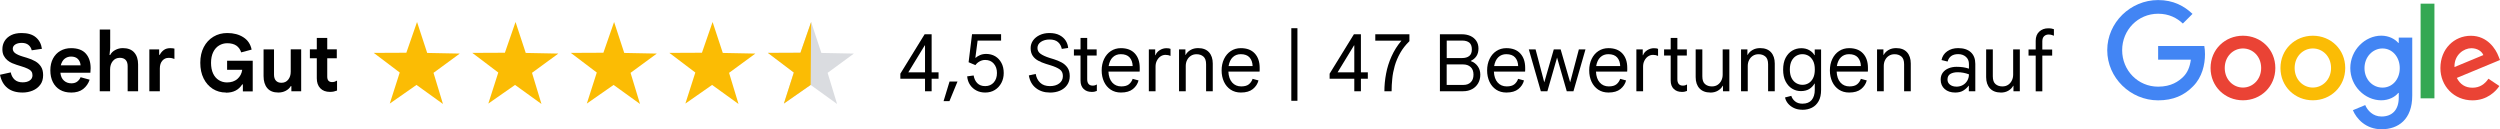 <svg xmlns="http://www.w3.org/2000/svg" id="b" width="502.53" height="25.99" viewBox="0 0 502.53 25.99"><g id="c"><path d="M457.37,13.67c0,3.74-2.92,6.49-6.51,6.49s-6.51-2.75-6.51-6.49,2.92-6.49,6.51-6.49,6.51,2.73,6.51,6.49ZM454.52,13.67c0-2.34-1.7-3.93-3.66-3.93s-3.66,1.6-3.66,3.93,1.7,3.93,3.66,3.93,3.66-1.62,3.66-3.93Z" fill="#ea4335"></path><path d="M471.42,13.67c0,3.74-2.92,6.49-6.51,6.49s-6.51-2.75-6.51-6.49,2.92-6.49,6.51-6.49,6.51,2.73,6.51,6.49ZM468.57,13.67c0-2.34-1.7-3.93-3.66-3.93s-3.66,1.6-3.66,3.93,1.7,3.93,3.66,3.93,3.66-1.62,3.66-3.93Z" fill="#fbbc05"></path><path d="M484.89,7.57v11.66c0,4.8-2.83,6.75-6.17,6.75-3.15,0-5.04-2.1-5.76-3.83l2.48-1.03c.44,1.06,1.53,2.3,3.27,2.3,2.14,0,3.47-1.32,3.47-3.81v-.93h-.1c-.64.79-1.87,1.48-3.42,1.48-3.25,0-6.22-2.83-6.22-6.47s2.97-6.52,6.22-6.52c1.55,0,2.78.69,3.42,1.45h.1v-1.06h2.71ZM482.38,13.7c0-2.29-1.53-3.96-3.47-3.96s-3.62,1.67-3.62,3.96,1.65,3.91,3.62,3.91,3.47-1.65,3.47-3.91Z" fill="#4285f4"></path><path d="M489.35.74v19.03h-2.78V.74h2.78Z" fill="#34a853"></path><path d="M500.19,15.81l2.21,1.48c-.71,1.06-2.44,2.88-5.41,2.88-3.69,0-6.44-2.85-6.44-6.49,0-3.86,2.78-6.49,6.12-6.49s5.02,2.68,5.56,4.13l.3.74-8.68,3.6c.66,1.3,1.7,1.97,3.15,1.97s2.46-.71,3.2-1.8h0ZM493.38,13.48l5.8-2.41c-.32-.81-1.28-1.38-2.41-1.38-1.45,0-3.47,1.28-3.39,3.79Z" fill="#ea4335"></path><path d="M433.81,11.99v-2.75h9.28c.09.48.14,1.05.14,1.66,0,2.07-.57,4.62-2.39,6.44-1.77,1.84-4.03,2.83-7.03,2.83-5.56,0-10.23-4.53-10.23-10.08s4.67-10.08,10.23-10.08c3.07,0,5.26,1.21,6.91,2.78l-1.94,1.94c-1.18-1.11-2.78-1.97-4.97-1.97-4.06,0-7.23,3.27-7.23,7.33s3.17,7.33,7.23,7.33c2.63,0,4.13-1.06,5.09-2.02.78-.78,1.29-1.89,1.49-3.41h-6.58Z" fill="#4285f4"></path><polygon points="89.04 20.9 83.72 17.07 78.35 20.82 80.35 14.58 75.13 10.63 81.68 10.6 83.83 4.42 85.87 10.64 92.42 10.77 87.14 14.64 89.04 20.9" fill="#fbbc04"></polygon><polygon points="108.84 20.9 103.53 17.07 98.16 20.82 100.16 14.58 94.94 10.63 101.49 10.6 103.63 4.42 105.68 10.64 112.23 10.77 106.94 14.64 108.84 20.9" fill="#fbbc04"></polygon><polygon points="128.65 20.9 123.34 17.07 117.96 20.82 119.96 14.58 114.74 10.63 121.29 10.6 123.44 4.42 125.48 10.64 132.03 10.77 126.75 14.64 128.65 20.9" fill="#fbbc04"></polygon><polygon points="148.45 20.9 143.14 17.07 137.77 20.82 139.77 14.58 134.55 10.63 141.1 10.6 143.24 4.42 145.29 10.64 151.84 10.77 146.55 14.64 148.45 20.9" fill="#fbbc04"></polygon><polygon points="168.26 20.9 162.95 17.07 157.57 20.82 159.57 14.58 154.35 10.62 160.9 10.6 163.05 4.41 165.1 10.64 171.64 10.77 166.36 14.64 168.26 20.9" fill="#dadce0"></polygon><polygon points="162.95 17.07 157.57 20.82 159.57 14.58 154.35 10.63 160.9 10.6 163.05 4.42 162.95 17.07" fill="#fbbc04"></polygon><path d="M4.53,18.6c-1.26,0-2.27-.3-3.03-.91-.76-.61-1.26-1.49-1.5-2.66l2.16-.48c.12.61.38,1.09.78,1.46.4.36.94.54,1.61.54.6,0,1.08-.12,1.44-.38.36-.25.54-.59.54-1.03,0-.32-.07-.58-.22-.78-.14-.2-.39-.39-.73-.55-.34-.17-.81-.34-1.41-.52l-.83-.26c-.28-.09-.58-.2-.91-.34-.33-.14-.65-.34-.94-.58-.3-.25-.54-.55-.73-.91-.19-.36-.28-.8-.28-1.31,0-.61.15-1.16.45-1.65.3-.49.74-.88,1.31-1.17s1.28-.43,2.11-.43c1.22,0,2.17.28,2.85.85s1.09,1.34,1.23,2.32l-2.05.3c-.11-.45-.33-.81-.66-1.08-.33-.27-.78-.41-1.34-.41s-.98.11-1.31.32c-.33.21-.5.5-.5.85s.16.66.49.9c.33.24.83.47,1.53.68l.8.24c.65.19,1.22.43,1.71.71.49.28.87.65,1.15,1.09.28.44.42,1,.42,1.69,0,.78-.19,1.43-.58,1.94-.39.52-.9.91-1.53,1.17-.63.26-1.31.39-2.03.39Z"></path><path d="M14.26,18.6c-.84,0-1.57-.18-2.19-.54s-1.1-.88-1.44-1.55c-.34-.67-.51-1.46-.51-2.37s.18-1.71.54-2.38.85-1.18,1.48-1.54,1.34-.54,2.14-.54c1.33,0,2.32.36,2.97,1.09s.97,1.71.97,2.94c0,.35-.02.66-.05.91h-6.03c.07.7.31,1.23.72,1.59.41.36.9.54,1.49.54.49,0,.89-.12,1.19-.36.3-.24.53-.53.66-.87l1.82.5c-.26.77-.69,1.39-1.3,1.87-.61.48-1.43.72-2.46.72ZM14.29,11.37c-.5,0-.93.15-1.3.44-.36.29-.62.73-.77,1.32h3.98c-.04-.53-.23-.96-.55-1.28s-.78-.48-1.37-.48Z"></path><path d="M20.05,18.35V5.93h2.1v3.74l-.13,1.38h.13c.21-.42.55-.75,1.02-1,.46-.25.97-.38,1.51-.38,1.01,0,1.78.29,2.3.88.52.59.78,1.39.78,2.4v5.39h-2.1v-5.06c0-.54-.14-.96-.41-1.24s-.66-.42-1.16-.42c-.59,0-1.06.22-1.42.66-.36.44-.54,1-.54,1.68v4.38h-2.1Z"></path><path d="M30.02,18.35v-8.42h1.97v1.09h.13c.18-.38.45-.7.8-.96s.78-.38,1.3-.38c.2,0,.37.01.5.03s.24.04.34.06v2.08c-.15-.06-.32-.12-.51-.16-.19-.04-.41-.06-.66-.06-.51,0-.93.19-1.26.57-.33.38-.5.9-.5,1.56v4.59h-2.1Z"></path><path d="M45.41,18.6c-.98,0-1.86-.25-2.64-.74-.78-.5-1.39-1.19-1.84-2.09s-.67-1.95-.67-3.15.23-2.26.7-3.15c.47-.9,1.11-1.59,1.94-2.09s1.75-.74,2.8-.74c1.27,0,2.35.29,3.23.86.89.57,1.43,1.4,1.65,2.47l-2.1.56c-.19-.6-.52-1.05-.98-1.37-.46-.31-1.07-.47-1.82-.47-.6,0-1.14.15-1.64.45s-.89.74-1.18,1.33-.44,1.31-.44,2.16.14,1.57.42,2.16c.28.59.67,1.03,1.16,1.33.49.3,1.03.45,1.63.45.85,0,1.55-.23,2.09-.7.54-.47.86-1.08.97-1.84h-3.04v-1.82h5.15v6.16h-1.98v-1.41h-.13c-.35.55-.79.97-1.33,1.25s-1.18.42-1.95.42Z"></path><path d="M55.94,18.6c-.97,0-1.71-.29-2.21-.88s-.75-1.4-.75-2.43v-5.36h2.1v5.07c0,.53.13.94.39,1.22.26.28.63.42,1.1.42.58,0,1.03-.21,1.37-.64s.5-.95.5-1.58v-4.5h2.1v8.42h-1.97v-1.02h-.13c-.23.4-.57.71-1.02.94-.44.23-.94.34-1.48.34Z"></path><path d="M66.32,18.47c-.82,0-1.47-.24-1.94-.73s-.7-1.16-.7-2.01v-4.02h-1.39v-1.79h1.39v-2.3h2.1v2.3h1.92v1.79h-1.92v3.7c0,.73.33,1.09.98,1.09.2,0,.38-.03.52-.08s.3-.13.47-.22v2c-.21.08-.43.15-.66.2-.23.05-.48.07-.76.07Z"></path><path d="M185.94,18.35v-2.53h-4.96v-1.01l4.88-7.92h1.41v7.65h1.39v1.28h-1.39v2.53h-1.33ZM182.58,14.54h3.36v-5.41h-.06l-3.3,5.41Z"></path><path d="M189.67,20.33l1.2-3.94h1.6l-1.62,3.94h-1.18Z"></path><path d="M198.02,18.6c-.64,0-1.22-.13-1.74-.4-.52-.27-.95-.64-1.28-1.13-.33-.48-.53-1.06-.59-1.72l1.3-.18c.11.64.35,1.16.74,1.55s.91.59,1.58.59c.73,0,1.3-.25,1.73-.74.43-.49.64-1.12.64-1.9s-.21-1.38-.64-1.88c-.43-.5-1-.74-1.73-.74-.39,0-.77.1-1.11.29-.35.19-.63.44-.86.75l-1.36-.58.69-5.63h5.84v1.28h-4.72l-.45,3.44.06.02c.23-.21.53-.4.89-.55.36-.15.77-.23,1.22-.23.68,0,1.29.16,1.82.47.53.32.94.76,1.25,1.34s.46,1.25.46,2.03c0,.73-.16,1.39-.47,1.98s-.75,1.07-1.31,1.42c-.56.35-1.21.52-1.94.52Z"></path><path d="M211.01,18.6c-1.09,0-2.02-.3-2.78-.9-.77-.6-1.24-1.45-1.42-2.54l1.38-.3c.12.71.41,1.3.89,1.76.47.46,1.13.69,1.98.69.76,0,1.38-.18,1.86-.54s.73-.85.73-1.47-.21-1.05-.63-1.35c-.42-.3-1.05-.58-1.9-.84l-.88-.27c-.58-.18-1.1-.4-1.56-.65s-.83-.58-1.1-.98c-.27-.41-.41-.92-.41-1.54,0-.56.16-1.07.48-1.53.32-.45.77-.82,1.34-1.09.57-.27,1.22-.41,1.96-.41.8,0,1.47.14,2.01.42s.95.64,1.25,1.1c.29.45.46.95.5,1.48l-1.28.19c-.11-.56-.36-1.02-.76-1.37-.4-.35-.97-.52-1.7-.52-.68,0-1.26.16-1.73.47-.47.32-.7.73-.7,1.24,0,.48.21.87.63,1.17s1.02.57,1.8.82l.88.27c.54.17,1.06.38,1.54.64.48.26.87.6,1.18,1.04.3.44.46,1.01.46,1.71s-.18,1.3-.54,1.8-.83.87-1.43,1.13-1.27.38-2.02.38Z"></path><path d="M219.41,18.47c-.66,0-1.19-.2-1.6-.6-.41-.4-.61-.96-.61-1.67v-5.04h-1.33v-1.23h1.33v-2.3h1.34v2.3h1.9v1.23h-1.9v4.77c0,.41.09.72.27.94.18.22.45.34.82.34.18,0,.34-.02.47-.06.13-.04.26-.1.38-.18v1.31c-.14.05-.29.1-.45.14-.16.04-.37.06-.62.06Z"></path><path d="M225.32,18.6c-.79,0-1.47-.19-2.06-.58-.58-.39-1.03-.92-1.34-1.59-.31-.67-.47-1.43-.47-2.27s.16-1.63.49-2.31c.33-.68.78-1.21,1.36-1.59.58-.38,1.25-.58,2.01-.58,1.21,0,2.14.35,2.8,1.06.66.71.99,1.68.99,2.9,0,.14,0,.27,0,.41s-.01.25-.02.34h-6.27c.04.95.3,1.68.76,2.2.46.52,1.07.78,1.82.78.67,0,1.18-.14,1.53-.42.35-.28.6-.65.76-1.1l1.18.32c-.17.68-.55,1.26-1.13,1.73-.58.47-1.38.7-2.39.7ZM225.3,10.89c-.64,0-1.18.2-1.61.61s-.71,1-.84,1.78h4.83c-.02-.72-.23-1.3-.62-1.74-.39-.43-.98-.65-1.77-.65Z"></path><path d="M230.93,18.35v-8.42h1.28v1.17h.06c.15-.42.43-.75.86-1.02.42-.26.86-.39,1.32-.39.2,0,.37.01.5.03s.24.05.34.1v1.42c-.29-.14-.62-.21-1.01-.21s-.71.11-1.02.32c-.3.21-.54.5-.72.86-.18.36-.26.75-.26,1.18v4.96h-1.34Z"></path><path d="M237,18.35v-8.42h1.28v1.1h.06c.2-.39.52-.72.97-.98.44-.26.95-.38,1.53-.38.95,0,1.68.28,2.18.83s.76,1.31.76,2.26v5.58h-1.34v-5.41c0-.74-.18-1.26-.55-1.57-.37-.31-.82-.46-1.37-.46-.45,0-.83.11-1.16.33-.33.22-.58.51-.75.86-.18.36-.26.75-.26,1.19v5.06h-1.34Z"></path><path d="M249.43,18.6c-.79,0-1.47-.19-2.06-.58-.58-.39-1.03-.92-1.34-1.59-.31-.67-.47-1.43-.47-2.27s.16-1.63.49-2.31c.33-.68.78-1.21,1.36-1.59.58-.38,1.25-.58,2.01-.58,1.21,0,2.14.35,2.8,1.06.66.71.99,1.68.99,2.9,0,.14,0,.27,0,.41s-.01.25-.02.34h-6.27c.04.95.3,1.68.76,2.2.46.52,1.07.78,1.82.78.67,0,1.18-.14,1.53-.42.35-.28.6-.65.76-1.1l1.18.32c-.17.68-.55,1.26-1.13,1.73-.58.47-1.38.7-2.39.7ZM249.41,10.89c-.64,0-1.18.2-1.61.61s-.71,1-.84,1.78h4.83c-.02-.72-.23-1.3-.62-1.74-.39-.43-.98-.65-1.77-.65Z"></path><path d="M259.57,20.27V5.67h1.23v14.59h-1.23Z"></path><path d="M272.23,18.35v-2.53h-4.96v-1.01l4.88-7.92h1.41v7.65h1.39v1.28h-1.39v2.53h-1.33ZM268.87,14.54h3.36v-5.41h-.06l-3.3,5.41Z"></path><path d="M279.72,18.35h-1.44c0-1.16.11-2.34.34-3.54.22-1.19.59-2.36,1.1-3.49.51-1.13,1.17-2.18,1.99-3.15h-5.26v-1.28h6.86v1.39c-.77.75-1.39,1.54-1.86,2.38s-.84,1.7-1.09,2.58c-.25.88-.42,1.75-.5,2.62-.09.86-.13,1.69-.13,2.48Z"></path><path d="M289.44,18.35V6.89h4.45c.63,0,1.19.12,1.69.34.5.23.89.56,1.18.99.29.43.43.95.43,1.54s-.14,1.13-.42,1.54c-.28.41-.65.71-1.1.93v.06c.55.19,1.01.53,1.36,1.01.35.48.53,1.05.53,1.71s-.15,1.24-.44,1.74c-.29.5-.7.89-1.22,1.17-.52.28-1.11.42-1.78.42h-4.67ZM290.8,11.67h3.09c.62,0,1.1-.14,1.45-.42.35-.28.52-.72.52-1.33s-.17-1.07-.5-1.34-.8-.42-1.4-.42h-3.15v3.5ZM290.8,17.07h3.38c.61,0,1.1-.18,1.46-.54.37-.36.55-.87.55-1.53s-.19-1.17-.57-1.52c-.38-.35-.88-.53-1.51-.53h-3.31v4.11Z"></path><path d="M302.8,18.6c-.79,0-1.47-.19-2.06-.58-.58-.39-1.03-.92-1.34-1.59-.31-.67-.47-1.43-.47-2.27s.16-1.63.49-2.31c.33-.68.78-1.21,1.36-1.59.58-.38,1.25-.58,2.01-.58,1.21,0,2.14.35,2.8,1.06.66.71.99,1.68.99,2.9,0,.14,0,.27,0,.41s-.01.25-.02.34h-6.27c.04.95.3,1.68.76,2.2.46.52,1.07.78,1.82.78.67,0,1.18-.14,1.53-.42.35-.28.6-.65.76-1.1l1.18.32c-.17.68-.55,1.26-1.13,1.73-.58.47-1.38.7-2.39.7ZM302.79,10.89c-.64,0-1.18.2-1.61.61s-.71,1-.84,1.78h4.83c-.02-.72-.23-1.3-.62-1.74-.39-.43-.98-.65-1.77-.65Z"></path><path d="M309.73,18.35l-2.42-8.42h1.36l1.74,6.59h.02l1.9-6.59h1.38l1.9,6.58h.02l1.74-6.58h1.33l-2.42,8.42h-1.34l-1.95-6.78-1.95,6.78h-1.31Z"></path><path d="M323.32,18.6c-.79,0-1.47-.19-2.06-.58-.58-.39-1.03-.92-1.34-1.59-.31-.67-.47-1.43-.47-2.27s.16-1.63.49-2.31c.33-.68.78-1.21,1.36-1.59.58-.38,1.25-.58,2.01-.58,1.21,0,2.14.35,2.8,1.06.66.71.99,1.68.99,2.9,0,.14,0,.27,0,.41s-.01.25-.02.34h-6.27c.04.95.3,1.68.76,2.2.46.52,1.07.78,1.82.78.67,0,1.18-.14,1.53-.42.35-.28.6-.65.76-1.1l1.18.32c-.17.68-.55,1.26-1.13,1.73-.58.47-1.38.7-2.39.7ZM323.3,10.89c-.64,0-1.18.2-1.61.61s-.71,1-.84,1.78h4.83c-.02-.72-.23-1.3-.62-1.74-.39-.43-.98-.65-1.77-.65Z"></path><path d="M328.93,18.35v-8.42h1.28v1.17h.06c.15-.42.43-.75.86-1.02.42-.26.86-.39,1.32-.39.2,0,.37.01.5.03s.24.05.34.1v1.42c-.29-.14-.62-.21-1.01-.21s-.71.11-1.02.32c-.3.21-.54.5-.72.86-.18.36-.26.75-.26,1.18v4.96h-1.34ZM338.04,18.47c-.66,0-1.19-.2-1.6-.6-.41-.4-.61-.96-.61-1.67v-5.04h-1.33v-1.23h1.33v-2.3h1.34v2.3h1.9v1.23h-1.9v4.77c0,.41.09.72.27.94.18.22.45.34.82.34.18,0,.34-.02.47-.06.13-.04.26-.1.38-.18v1.31c-.14.05-.29.1-.45.14-.16.04-.37.06-.62.06Z"></path><path d="M343.8,18.6c-.94,0-1.66-.28-2.18-.83-.51-.55-.77-1.31-.77-2.26v-5.58h1.34v5.41c0,.74.18,1.26.55,1.57.37.31.82.46,1.37.46.46,0,.85-.11,1.17-.33.32-.22.57-.51.74-.87.18-.36.26-.76.26-1.18v-5.06h1.34v8.42h-1.28v-1.1h-.06c-.2.39-.53.72-.97.98-.44.26-.95.38-1.53.38Z"></path><path d="M349.97,18.35v-8.42h1.28v1.1h.06c.2-.39.52-.72.97-.98.44-.26.95-.38,1.53-.38.95,0,1.68.28,2.18.83s.76,1.31.76,2.26v5.58h-1.34v-5.41c0-.74-.18-1.26-.55-1.57-.37-.31-.82-.46-1.37-.46-.45,0-.83.11-1.16.33-.33.22-.58.51-.75.86-.18.36-.26.75-.26,1.19v5.06h-1.34Z"></path><path d="M362.32,22.06c-.64,0-1.21-.11-1.7-.34-.49-.23-.89-.53-1.2-.9-.31-.37-.51-.78-.61-1.23l1.26-.32c.14.44.39.81.77,1.11.37.3.86.46,1.47.46.83,0,1.45-.25,1.86-.74.41-.5.62-1.18.62-2.04v-1.26h-.06c-.26.46-.61.82-1.06,1.1-.45.27-1.01.41-1.68.41s-1.23-.17-1.77-.5c-.54-.33-.97-.82-1.3-1.46-.33-.64-.49-1.42-.49-2.35s.16-1.72.49-2.36c.33-.63.77-1.12,1.32-1.45.55-.33,1.17-.5,1.84-.5.61,0,1.14.13,1.6.39.46.26.81.59,1.04,1h.06v-1.14h1.28v8.13c0,.91-.16,1.66-.49,2.25s-.77,1.03-1.34,1.32-1.21.43-1.94.43ZM362.31,17.05c.46,0,.87-.11,1.25-.34.37-.22.67-.56.9-1.02.23-.45.34-1.03.34-1.72s-.11-1.27-.34-1.72c-.23-.45-.53-.79-.9-1.02-.37-.22-.79-.34-1.25-.34s-.86.11-1.25.34c-.38.22-.69.56-.93,1.02-.23.45-.35,1.03-.35,1.72s.12,1.27.35,1.72c.23.45.54.79.93,1.02.38.22.8.34,1.25.34Z"></path><path d="M371.7,18.6c-.79,0-1.47-.19-2.06-.58-.58-.39-1.03-.92-1.34-1.59-.31-.67-.47-1.43-.47-2.27s.16-1.63.49-2.31c.33-.68.78-1.21,1.36-1.59.58-.38,1.25-.58,2.01-.58,1.21,0,2.14.35,2.8,1.06.66.71.99,1.68.99,2.9,0,.14,0,.27,0,.41s-.01.25-.02.34h-6.27c.04.95.3,1.68.76,2.2.46.52,1.07.78,1.82.78.67,0,1.18-.14,1.53-.42.35-.28.6-.65.76-1.1l1.18.32c-.17.68-.55,1.26-1.13,1.73-.58.47-1.38.7-2.39.7ZM371.68,10.89c-.64,0-1.18.2-1.61.61s-.71,1-.84,1.78h4.83c-.02-.72-.23-1.3-.62-1.74-.39-.43-.98-.65-1.77-.65Z"></path><path d="M377.31,18.35v-8.42h1.28v1.1h.06c.2-.39.52-.72.97-.98.44-.26.95-.38,1.53-.38.95,0,1.68.28,2.18.83s.76,1.31.76,2.26v5.58h-1.34v-5.41c0-.74-.18-1.26-.55-1.57-.37-.31-.82-.46-1.37-.46-.45,0-.83.11-1.16.33-.33.22-.58.51-.75.86-.18.36-.26.75-.26,1.19v5.06h-1.34Z"></path><path d="M393.01,18.6c-.86,0-1.57-.23-2.1-.7-.54-.47-.81-1.1-.81-1.9,0-.57.15-1.04.44-1.42.29-.38.68-.66,1.17-.86.48-.19,1.01-.29,1.58-.29.5,0,.95.03,1.34.09.39.06.78.15,1.15.28v-.93c0-.61-.2-1.09-.61-1.45-.41-.36-.92-.54-1.55-.54-1.14,0-1.85.5-2.13,1.49l-1.22-.3c.15-.75.53-1.33,1.14-1.76.61-.43,1.35-.64,2.2-.64,1.1,0,1.95.28,2.55.83.6.55.9,1.33.9,2.34v5.5h-1.3v-1.1h-.06c-.22.33-.56.64-1,.93-.44.29-1.01.43-1.7.43ZM393.25,17.42c.49,0,.93-.11,1.3-.32.38-.21.68-.51.9-.89s.33-.8.33-1.27c-.76-.28-1.51-.42-2.26-.42-.61,0-1.1.12-1.48.34-.38.23-.57.61-.57,1.13,0,.43.17.77.5,1.03.34.26.76.39,1.27.39Z"></path><path d="M402.19,18.6c-.94,0-1.66-.28-2.18-.83-.51-.55-.77-1.31-.77-2.26v-5.58h1.34v5.41c0,.74.18,1.26.55,1.57.37.31.82.46,1.37.46.46,0,.85-.11,1.17-.33.32-.22.57-.51.74-.87.18-.36.26-.76.26-1.18v-5.06h1.34v8.42h-1.28v-1.1h-.06c-.2.39-.53.72-.97.98-.44.26-.95.38-1.53.38Z"></path><path d="M409.2,18.35v-7.18h-1.44v-1.23h1.44v-1.74c0-.79.24-1.41.72-1.85s1.08-.66,1.79-.66c.28,0,.5.02.68.05.18.03.33.08.47.13v1.31c-.14-.05-.29-.11-.46-.16s-.37-.08-.62-.08c-.35,0-.65.11-.89.34-.24.22-.36.57-.36,1.04v1.63h1.98v1.23h-1.98v7.18h-1.34Z"></path></g></svg>